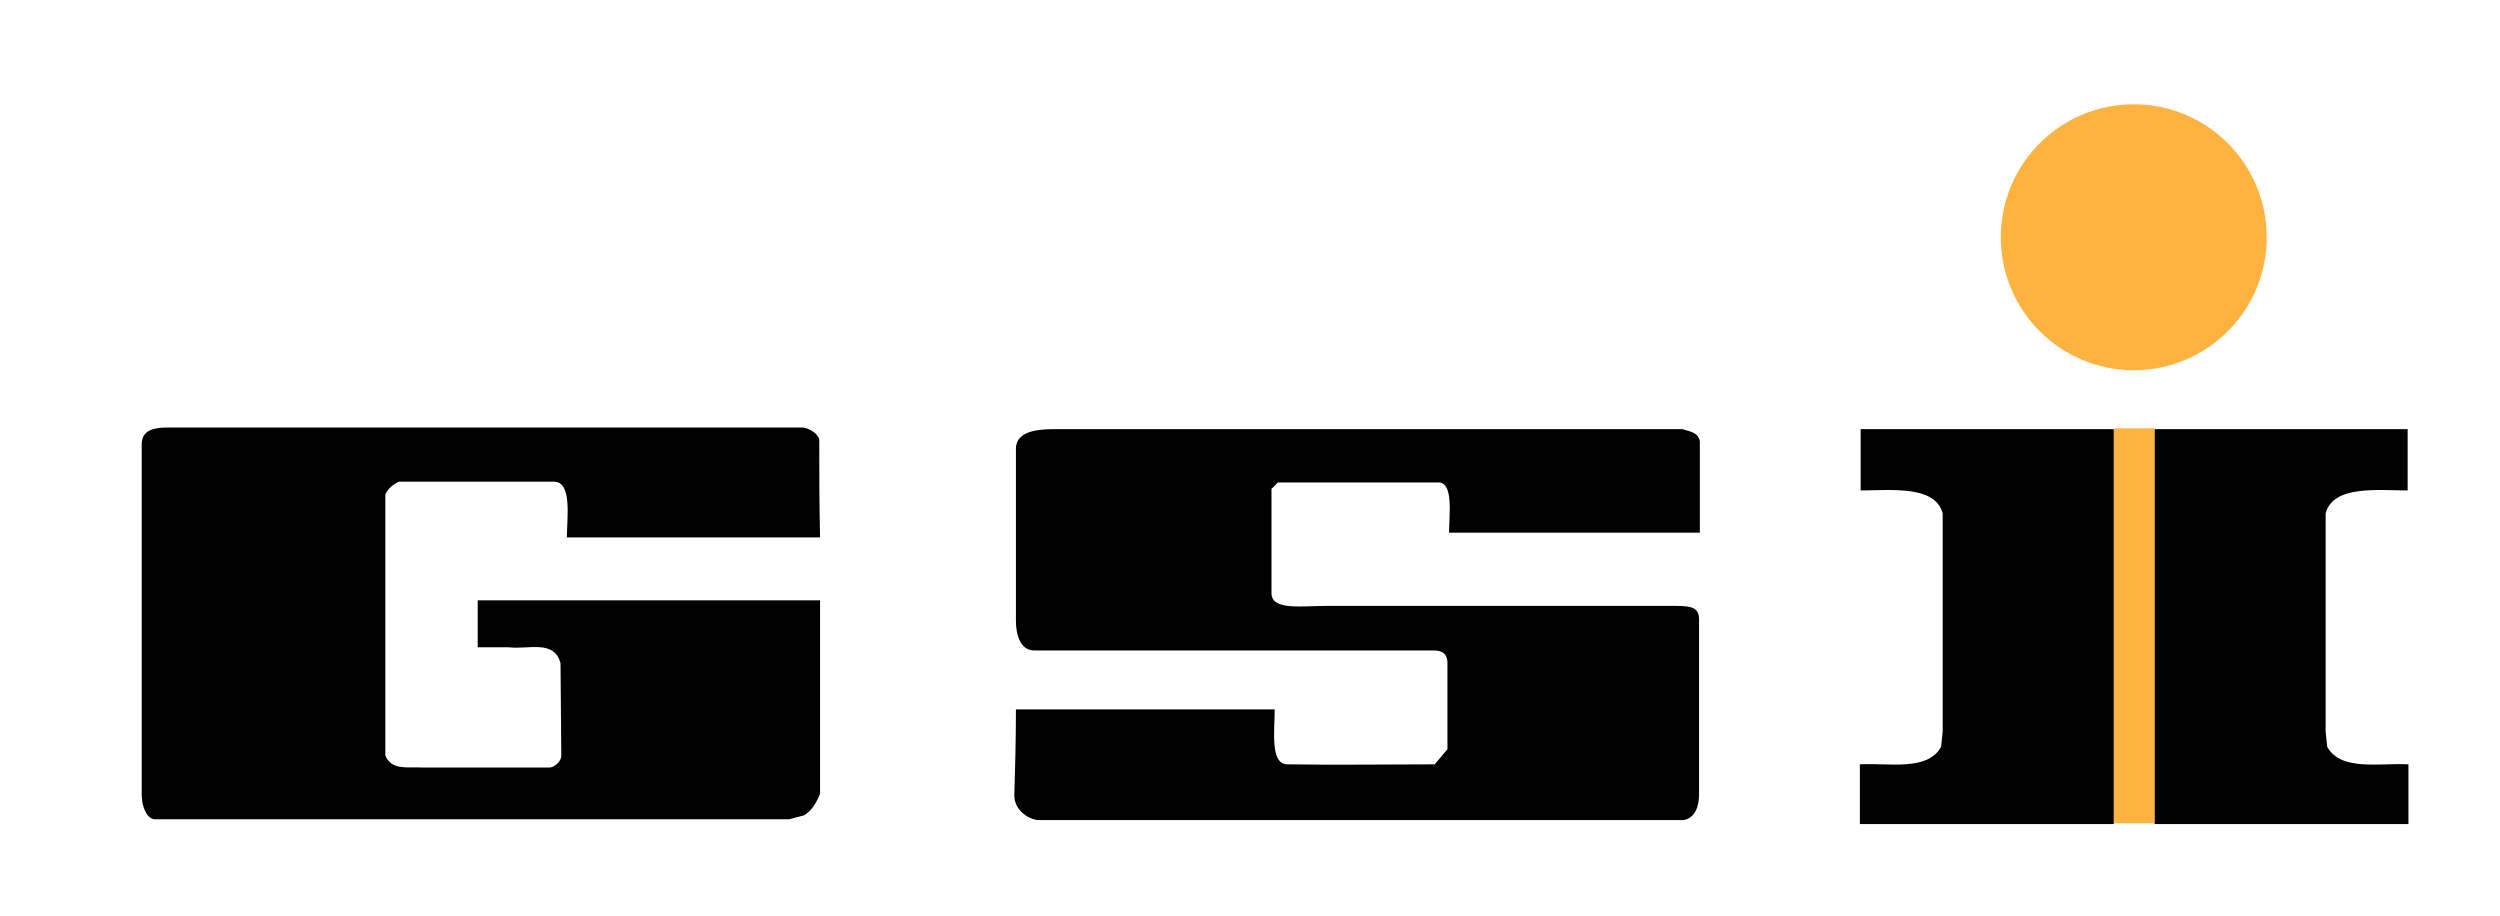 <?xml version="1.0" encoding="UTF-8"?>
<!-- Generator: Adobe Illustrator 21.1.0, SVG Export Plug-In . SVG Version: 6.00 Build 0)  -->
<svg xmlns="http://www.w3.org/2000/svg" xmlns:xlink="http://www.w3.org/1999/xlink" version="1.1" id="Ebene_1" x="0px" y="0px" viewBox="0 0 314 115" style="enable-background:new 0 0 314 115;" xml:space="preserve">
<style type="text/css">
	.st0{fill:#FEB341;}
</style>
<path d="M17.8,55.9c0-1.4,0.7-2.2,3.2-2.2h79.9c0.7,0.1,1.8,0.7,2,1.5c0,4.1,0,8.2,0.1,12.3H72.6h-1.4c0-2.3,0.7-7-1.6-7H50.1  c-0.7,0.3-1.4,0.9-1.7,1.6c0,10.9,0,22.9,0,32.8c0.8,1.9,2.8,1.4,4.6,1.5h16.1c0.6-0.1,1.3-0.7,1.4-1.4l-0.1-11.7  c-0.8-3-4-1.7-6.5-2H60v-5.9h43v24.3c-0.4,1-1,2.1-2,2.7l-1.9,0.5H19.4c-0.9-0.1-1.3-1.2-1.5-2l-0.1-0.9L17.8,55.9z"></path>
<path d="M127.6,89.1h32.5c0,2.7-0.6,6.9,1.6,6.9c6.1,0.1,12.5,0,18.5,0l1.6-1.9V83.3c0-0.7-0.2-1.6-1.7-1.6h-50.2  c-1.8,0-2.3-2.1-2.3-3.7V56.4c0-2.7,3.8-2.5,6.1-2.5h77.6c0.9,0.3,2.1,0.4,2.2,1.6v11.4H182c0-2.1,0.6-6.3-1.3-6.3  c-6.5,0-13.5,0-20.2,0l-0.8,0.8v13.1c0,2.2,3.7,1.6,7,1.6h43.8c2.1,0,2.9,0.3,2.9,1.7c0,7.6,0,15.2,0,22c0,1.3-0.4,2.9-1.9,3.2h-6.2  h-75c-1.3-0.2-2.9-1.3-2.9-3.1C127.5,96.4,127.6,93.2,127.6,89.1z"></path>
<path d="M233.6,96c3.6-0.2,8.5,0.9,10.2-2.2l0.2-1.9V64.5c-0.9-3.6-6.6-2.9-10.3-2.9v-7.7h31.8v49.6h-31.9  C233.6,101,233.6,98.5,233.6,96z"></path>
<path d="M302.5,96c-3.6-0.2-8.5,0.9-10.2-2.2l-0.2-1.9V64.5c0.9-3.6,6.6-2.9,10.3-2.9v-7.7h-31.8v49.6h31.9  C302.5,101,302.5,98.5,302.5,96z"></path>
<g>
	<circle class="st0" cx="268" cy="29.8" r="16.7"></circle>
	<path class="st0" d="M268,29.8"></path>
</g>
<g>
	<rect x="265.5" y="53.8" class="st0" width="5.1" height="49.6"></rect>
	<path class="st0" d="M268,78.6"></path>
</g>
</svg>
